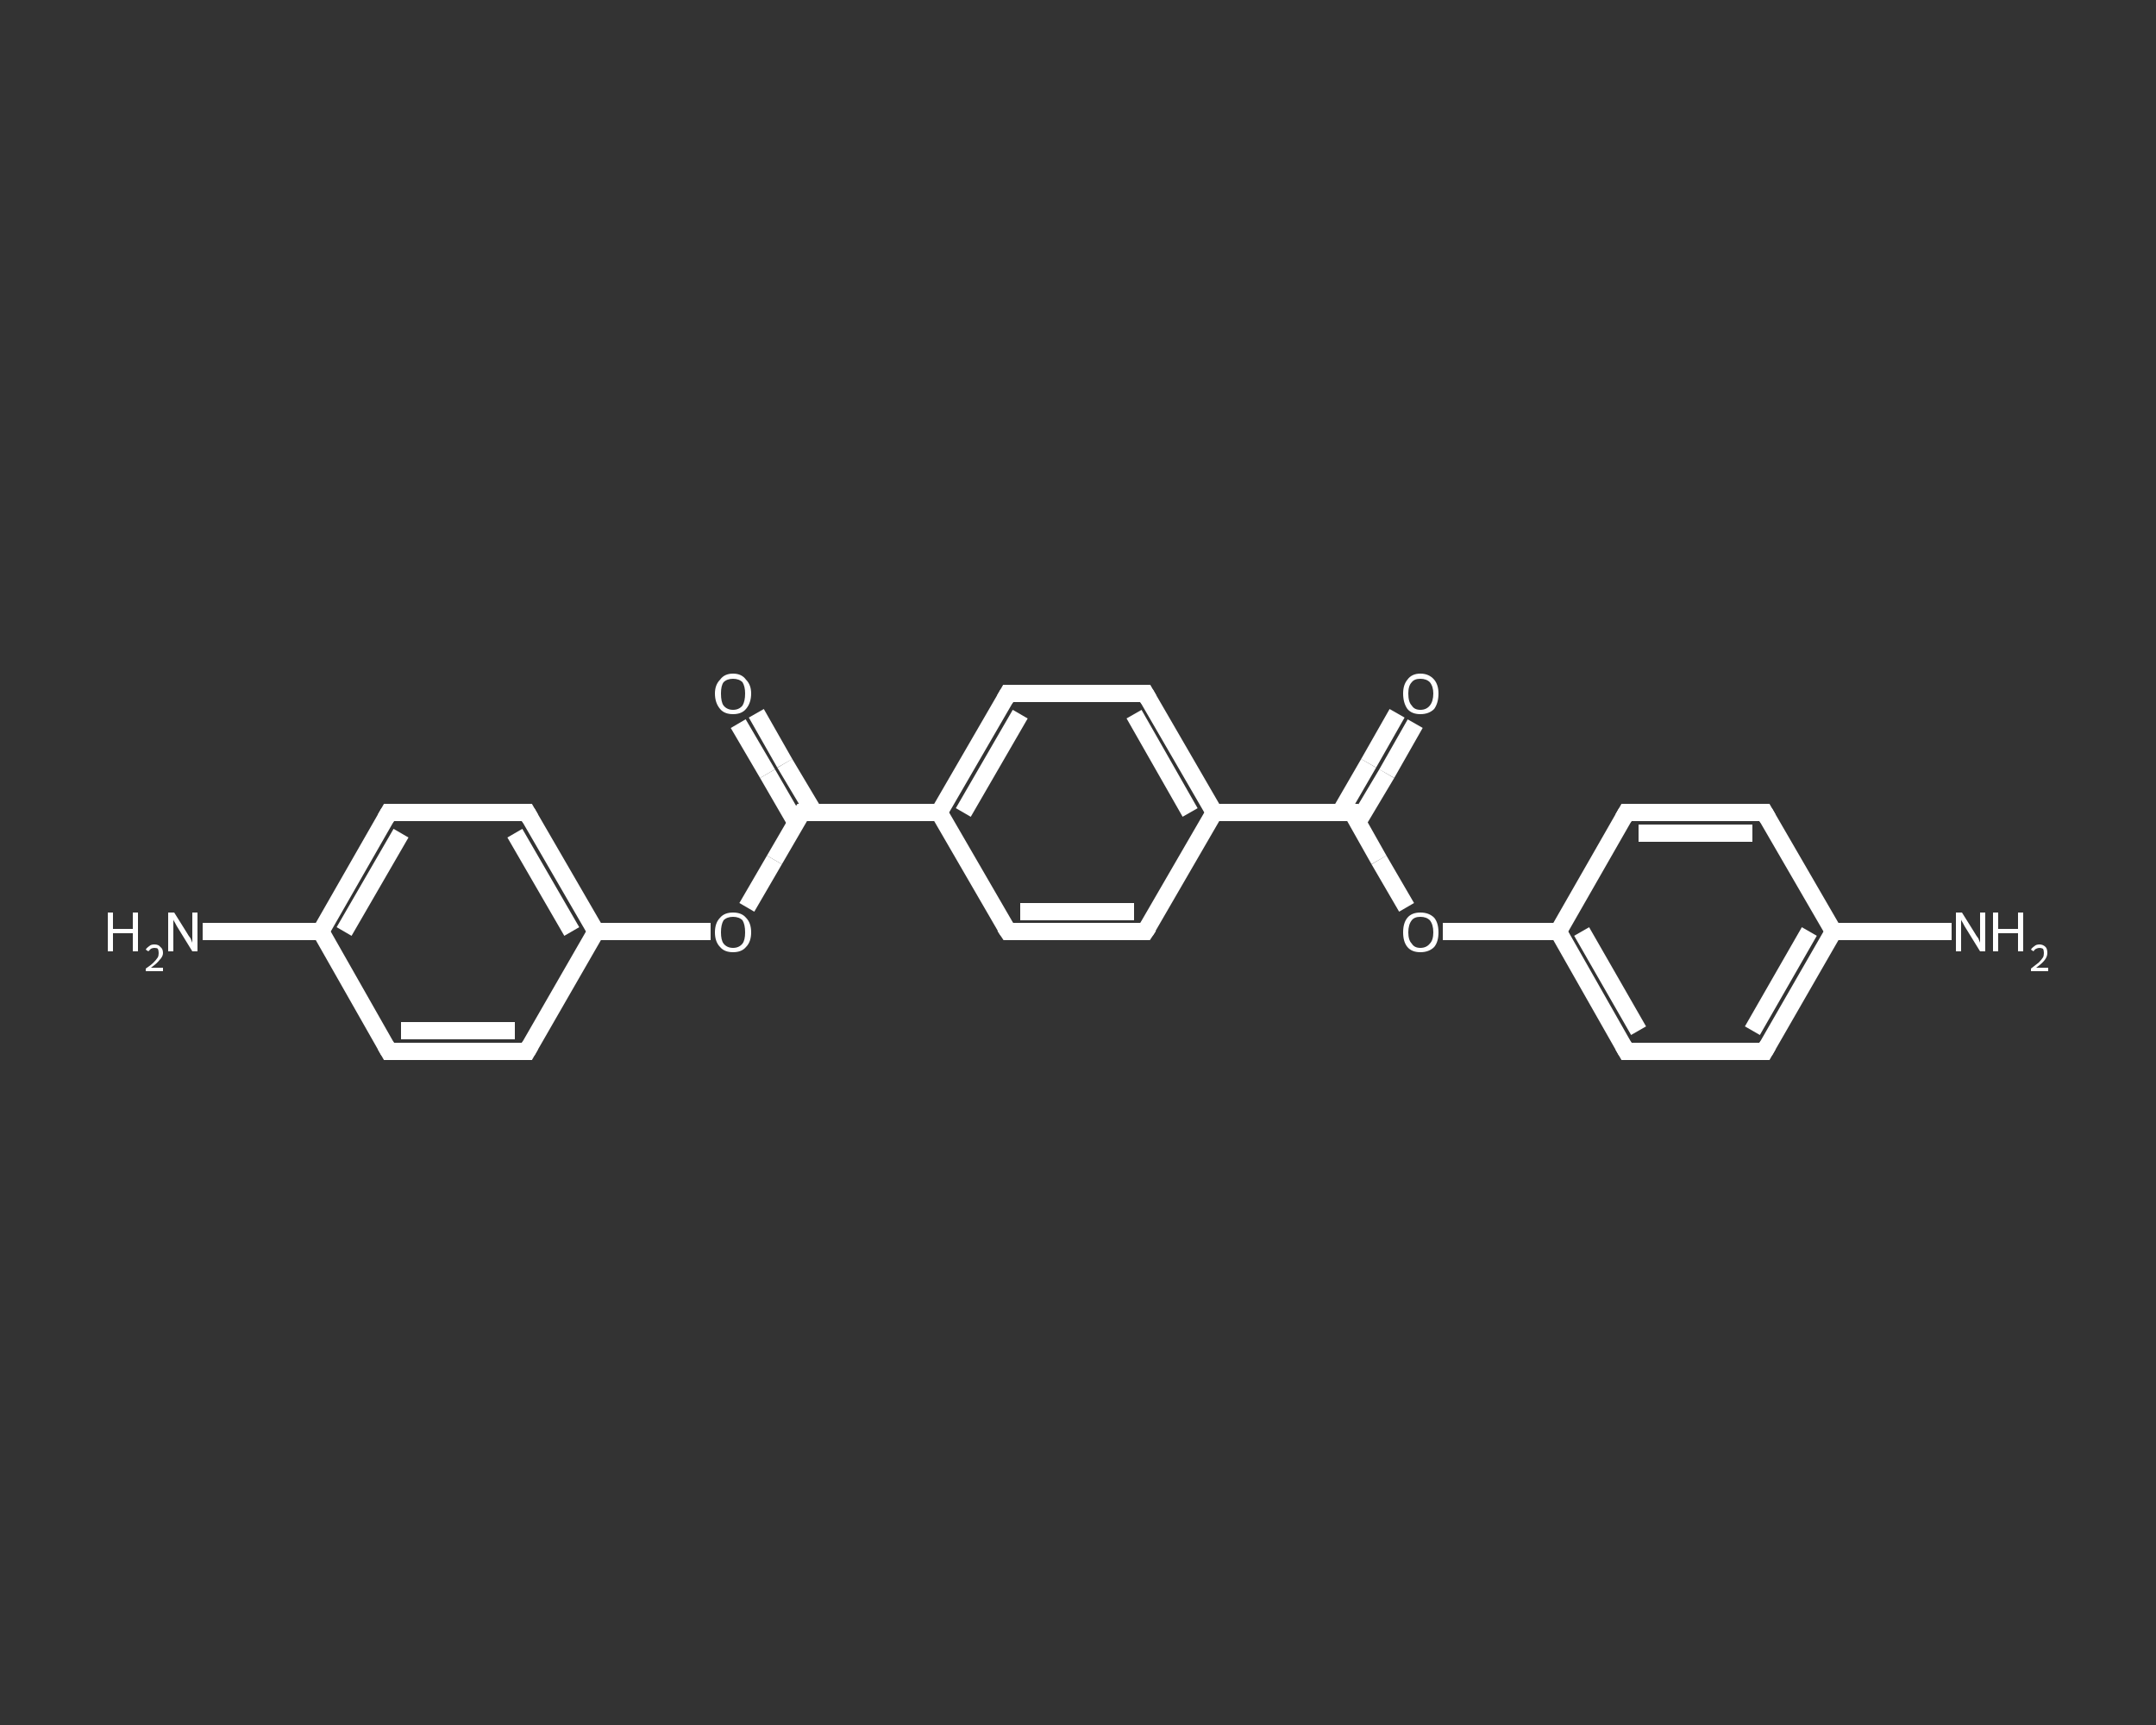 <?xml version='1.0' encoding='iso-8859-1'?>
<svg version='1.1' baseProfile='full'
              xmlns='http://www.w3.org/2000/svg'
                      xmlns:rdkit='http://www.rdkit.org/xml'
                      xmlns:xlink='http://www.w3.org/1999/xlink'
                  xml:space='preserve'
width='250px' height='200px' viewBox='0 0 250 200'>
<rect x="0" y="0" width="250" height="200" fill="#333333" stroke="none"/>
<!-- END OF HEADER -->
<rect style='opacity:1.0;fill:transparent;stroke:none' width='250.0' height='200.0' x='0.0' y='0.0'> </rect>
<path class='bond-0 atom-0 atom-1' d='M 226.3,108.0 L 219.4,108.0' style='fill:none;fill-rule:evenodd;stroke:#FFFFFF;stroke-width:2.0px;stroke-linecap:butt;stroke-linejoin:miter;stroke-opacity:1' />
<path class='bond-0 atom-0 atom-1' d='M 219.4,108.0 L 212.6,108.0' style='fill:none;fill-rule:evenodd;stroke:#FFFFFF;stroke-width:2.0px;stroke-linecap:butt;stroke-linejoin:miter;stroke-opacity:1' />
<path class='bond-1 atom-1 atom-2' d='M 212.6,108.0 L 204.6,121.9' style='fill:none;fill-rule:evenodd;stroke:#FFFFFF;stroke-width:2.0px;stroke-linecap:butt;stroke-linejoin:miter;stroke-opacity:1' />
<path class='bond-1 atom-1 atom-2' d='M 209.8,108.0 L 203.2,119.5' style='fill:none;fill-rule:evenodd;stroke:#FFFFFF;stroke-width:2.0px;stroke-linecap:butt;stroke-linejoin:miter;stroke-opacity:1' />
<path class='bond-2 atom-2 atom-3' d='M 204.6,121.9 L 188.6,121.9' style='fill:none;fill-rule:evenodd;stroke:#FFFFFF;stroke-width:2.0px;stroke-linecap:butt;stroke-linejoin:miter;stroke-opacity:1' />
<path class='bond-3 atom-3 atom-4' d='M 188.6,121.9 L 180.7,108.0' style='fill:none;fill-rule:evenodd;stroke:#FFFFFF;stroke-width:2.0px;stroke-linecap:butt;stroke-linejoin:miter;stroke-opacity:1' />
<path class='bond-3 atom-3 atom-4' d='M 190.0,119.5 L 183.4,108.0' style='fill:none;fill-rule:evenodd;stroke:#FFFFFF;stroke-width:2.0px;stroke-linecap:butt;stroke-linejoin:miter;stroke-opacity:1' />
<path class='bond-4 atom-4 atom-5' d='M 180.7,108.0 L 174.0,108.0' style='fill:none;fill-rule:evenodd;stroke:#FFFFFF;stroke-width:2.0px;stroke-linecap:butt;stroke-linejoin:miter;stroke-opacity:1' />
<path class='bond-4 atom-4 atom-5' d='M 174.0,108.0 L 167.3,108.0' style='fill:none;fill-rule:evenodd;stroke:#FFFFFF;stroke-width:2.0px;stroke-linecap:butt;stroke-linejoin:miter;stroke-opacity:1' />
<path class='bond-5 atom-5 atom-6' d='M 163.1,105.2 L 159.9,99.7' style='fill:none;fill-rule:evenodd;stroke:#FFFFFF;stroke-width:2.0px;stroke-linecap:butt;stroke-linejoin:miter;stroke-opacity:1' />
<path class='bond-5 atom-5 atom-6' d='M 159.9,99.7 L 156.8,94.2' style='fill:none;fill-rule:evenodd;stroke:#FFFFFF;stroke-width:2.0px;stroke-linecap:butt;stroke-linejoin:miter;stroke-opacity:1' />
<path class='bond-6 atom-6 atom-7' d='M 157.4,95.4 L 160.8,89.7' style='fill:none;fill-rule:evenodd;stroke:#FFFFFF;stroke-width:2.0px;stroke-linecap:butt;stroke-linejoin:miter;stroke-opacity:1' />
<path class='bond-6 atom-6 atom-7' d='M 160.8,89.7 L 164.1,83.9' style='fill:none;fill-rule:evenodd;stroke:#FFFFFF;stroke-width:2.0px;stroke-linecap:butt;stroke-linejoin:miter;stroke-opacity:1' />
<path class='bond-6 atom-6 atom-7' d='M 155.4,94.2 L 158.7,88.5' style='fill:none;fill-rule:evenodd;stroke:#FFFFFF;stroke-width:2.0px;stroke-linecap:butt;stroke-linejoin:miter;stroke-opacity:1' />
<path class='bond-6 atom-6 atom-7' d='M 158.7,88.5 L 162.0,82.7' style='fill:none;fill-rule:evenodd;stroke:#FFFFFF;stroke-width:2.0px;stroke-linecap:butt;stroke-linejoin:miter;stroke-opacity:1' />
<path class='bond-7 atom-6 atom-8' d='M 156.8,94.2 L 140.8,94.2' style='fill:none;fill-rule:evenodd;stroke:#FFFFFF;stroke-width:2.0px;stroke-linecap:butt;stroke-linejoin:miter;stroke-opacity:1' />
<path class='bond-8 atom-8 atom-9' d='M 140.8,94.2 L 132.8,80.4' style='fill:none;fill-rule:evenodd;stroke:#FFFFFF;stroke-width:2.0px;stroke-linecap:butt;stroke-linejoin:miter;stroke-opacity:1' />
<path class='bond-8 atom-8 atom-9' d='M 138.0,94.2 L 131.5,82.8' style='fill:none;fill-rule:evenodd;stroke:#FFFFFF;stroke-width:2.0px;stroke-linecap:butt;stroke-linejoin:miter;stroke-opacity:1' />
<path class='bond-9 atom-9 atom-10' d='M 132.8,80.4 L 116.9,80.4' style='fill:none;fill-rule:evenodd;stroke:#FFFFFF;stroke-width:2.0px;stroke-linecap:butt;stroke-linejoin:miter;stroke-opacity:1' />
<path class='bond-10 atom-10 atom-11' d='M 116.9,80.4 L 108.9,94.2' style='fill:none;fill-rule:evenodd;stroke:#FFFFFF;stroke-width:2.0px;stroke-linecap:butt;stroke-linejoin:miter;stroke-opacity:1' />
<path class='bond-10 atom-10 atom-11' d='M 118.3,82.8 L 111.7,94.2' style='fill:none;fill-rule:evenodd;stroke:#FFFFFF;stroke-width:2.0px;stroke-linecap:butt;stroke-linejoin:miter;stroke-opacity:1' />
<path class='bond-11 atom-11 atom-12' d='M 108.9,94.2 L 93.0,94.2' style='fill:none;fill-rule:evenodd;stroke:#FFFFFF;stroke-width:2.0px;stroke-linecap:butt;stroke-linejoin:miter;stroke-opacity:1' />
<path class='bond-12 atom-12 atom-13' d='M 94.4,94.2 L 91.0,88.5' style='fill:none;fill-rule:evenodd;stroke:#FFFFFF;stroke-width:2.0px;stroke-linecap:butt;stroke-linejoin:miter;stroke-opacity:1' />
<path class='bond-12 atom-12 atom-13' d='M 91.0,88.5 L 87.7,82.7' style='fill:none;fill-rule:evenodd;stroke:#FFFFFF;stroke-width:2.0px;stroke-linecap:butt;stroke-linejoin:miter;stroke-opacity:1' />
<path class='bond-12 atom-12 atom-13' d='M 92.3,95.4 L 89.0,89.7' style='fill:none;fill-rule:evenodd;stroke:#FFFFFF;stroke-width:2.0px;stroke-linecap:butt;stroke-linejoin:miter;stroke-opacity:1' />
<path class='bond-12 atom-12 atom-13' d='M 89.0,89.7 L 85.6,83.9' style='fill:none;fill-rule:evenodd;stroke:#FFFFFF;stroke-width:2.0px;stroke-linecap:butt;stroke-linejoin:miter;stroke-opacity:1' />
<path class='bond-13 atom-12 atom-14' d='M 93.0,94.2 L 89.8,99.7' style='fill:none;fill-rule:evenodd;stroke:#FFFFFF;stroke-width:2.0px;stroke-linecap:butt;stroke-linejoin:miter;stroke-opacity:1' />
<path class='bond-13 atom-12 atom-14' d='M 89.8,99.7 L 86.6,105.2' style='fill:none;fill-rule:evenodd;stroke:#FFFFFF;stroke-width:2.0px;stroke-linecap:butt;stroke-linejoin:miter;stroke-opacity:1' />
<path class='bond-14 atom-14 atom-15' d='M 82.4,108.0 L 75.7,108.0' style='fill:none;fill-rule:evenodd;stroke:#FFFFFF;stroke-width:2.0px;stroke-linecap:butt;stroke-linejoin:miter;stroke-opacity:1' />
<path class='bond-14 atom-14 atom-15' d='M 75.7,108.0 L 69.1,108.0' style='fill:none;fill-rule:evenodd;stroke:#FFFFFF;stroke-width:2.0px;stroke-linecap:butt;stroke-linejoin:miter;stroke-opacity:1' />
<path class='bond-15 atom-15 atom-16' d='M 69.1,108.0 L 61.1,94.2' style='fill:none;fill-rule:evenodd;stroke:#FFFFFF;stroke-width:2.0px;stroke-linecap:butt;stroke-linejoin:miter;stroke-opacity:1' />
<path class='bond-15 atom-15 atom-16' d='M 66.3,108.0 L 59.7,96.6' style='fill:none;fill-rule:evenodd;stroke:#FFFFFF;stroke-width:2.0px;stroke-linecap:butt;stroke-linejoin:miter;stroke-opacity:1' />
<path class='bond-16 atom-16 atom-17' d='M 61.1,94.2 L 45.1,94.2' style='fill:none;fill-rule:evenodd;stroke:#FFFFFF;stroke-width:2.0px;stroke-linecap:butt;stroke-linejoin:miter;stroke-opacity:1' />
<path class='bond-17 atom-17 atom-18' d='M 45.1,94.2 L 37.2,108.0' style='fill:none;fill-rule:evenodd;stroke:#FFFFFF;stroke-width:2.0px;stroke-linecap:butt;stroke-linejoin:miter;stroke-opacity:1' />
<path class='bond-17 atom-17 atom-18' d='M 46.5,96.6 L 39.9,108.0' style='fill:none;fill-rule:evenodd;stroke:#FFFFFF;stroke-width:2.0px;stroke-linecap:butt;stroke-linejoin:miter;stroke-opacity:1' />
<path class='bond-18 atom-18 atom-19' d='M 37.2,108.0 L 30.3,108.0' style='fill:none;fill-rule:evenodd;stroke:#FFFFFF;stroke-width:2.0px;stroke-linecap:butt;stroke-linejoin:miter;stroke-opacity:1' />
<path class='bond-18 atom-18 atom-19' d='M 30.3,108.0 L 23.5,108.0' style='fill:none;fill-rule:evenodd;stroke:#FFFFFF;stroke-width:2.0px;stroke-linecap:butt;stroke-linejoin:miter;stroke-opacity:1' />
<path class='bond-19 atom-18 atom-20' d='M 37.2,108.0 L 45.1,121.9' style='fill:none;fill-rule:evenodd;stroke:#FFFFFF;stroke-width:2.0px;stroke-linecap:butt;stroke-linejoin:miter;stroke-opacity:1' />
<path class='bond-20 atom-20 atom-21' d='M 45.1,121.9 L 61.1,121.9' style='fill:none;fill-rule:evenodd;stroke:#FFFFFF;stroke-width:2.0px;stroke-linecap:butt;stroke-linejoin:miter;stroke-opacity:1' />
<path class='bond-20 atom-20 atom-21' d='M 46.5,119.5 L 59.7,119.5' style='fill:none;fill-rule:evenodd;stroke:#FFFFFF;stroke-width:2.0px;stroke-linecap:butt;stroke-linejoin:miter;stroke-opacity:1' />
<path class='bond-21 atom-11 atom-22' d='M 108.9,94.2 L 116.9,108.0' style='fill:none;fill-rule:evenodd;stroke:#FFFFFF;stroke-width:2.0px;stroke-linecap:butt;stroke-linejoin:miter;stroke-opacity:1' />
<path class='bond-22 atom-22 atom-23' d='M 116.9,108.0 L 132.8,108.0' style='fill:none;fill-rule:evenodd;stroke:#FFFFFF;stroke-width:2.0px;stroke-linecap:butt;stroke-linejoin:miter;stroke-opacity:1' />
<path class='bond-22 atom-22 atom-23' d='M 118.3,105.7 L 131.5,105.7' style='fill:none;fill-rule:evenodd;stroke:#FFFFFF;stroke-width:2.0px;stroke-linecap:butt;stroke-linejoin:miter;stroke-opacity:1' />
<path class='bond-23 atom-4 atom-24' d='M 180.7,108.0 L 188.6,94.2' style='fill:none;fill-rule:evenodd;stroke:#FFFFFF;stroke-width:2.0px;stroke-linecap:butt;stroke-linejoin:miter;stroke-opacity:1' />
<path class='bond-24 atom-24 atom-25' d='M 188.6,94.2 L 204.6,94.2' style='fill:none;fill-rule:evenodd;stroke:#FFFFFF;stroke-width:2.0px;stroke-linecap:butt;stroke-linejoin:miter;stroke-opacity:1' />
<path class='bond-24 atom-24 atom-25' d='M 190.0,96.6 L 203.2,96.6' style='fill:none;fill-rule:evenodd;stroke:#FFFFFF;stroke-width:2.0px;stroke-linecap:butt;stroke-linejoin:miter;stroke-opacity:1' />
<path class='bond-25 atom-25 atom-1' d='M 204.6,94.2 L 212.6,108.0' style='fill:none;fill-rule:evenodd;stroke:#FFFFFF;stroke-width:2.0px;stroke-linecap:butt;stroke-linejoin:miter;stroke-opacity:1' />
<path class='bond-26 atom-23 atom-8' d='M 132.8,108.0 L 140.8,94.2' style='fill:none;fill-rule:evenodd;stroke:#FFFFFF;stroke-width:2.0px;stroke-linecap:butt;stroke-linejoin:miter;stroke-opacity:1' />
<path class='bond-27 atom-21 atom-15' d='M 61.1,121.9 L 69.1,108.0' style='fill:none;fill-rule:evenodd;stroke:#FFFFFF;stroke-width:2.0px;stroke-linecap:butt;stroke-linejoin:miter;stroke-opacity:1' />
<path d='M 205.0,121.2 L 204.6,121.9 L 203.8,121.9' style='fill:none;stroke:#FFFFFF;stroke-width:2.0px;stroke-linecap:butt;stroke-linejoin:miter;stroke-opacity:1;' />
<path d='M 189.4,121.9 L 188.6,121.9 L 188.2,121.2' style='fill:none;stroke:#FFFFFF;stroke-width:2.0px;stroke-linecap:butt;stroke-linejoin:miter;stroke-opacity:1;' />
<path d='M 156.9,94.5 L 156.8,94.2 L 156.0,94.2' style='fill:none;stroke:#FFFFFF;stroke-width:2.0px;stroke-linecap:butt;stroke-linejoin:miter;stroke-opacity:1;' />
<path d='M 133.2,81.1 L 132.8,80.4 L 132.0,80.4' style='fill:none;stroke:#FFFFFF;stroke-width:2.0px;stroke-linecap:butt;stroke-linejoin:miter;stroke-opacity:1;' />
<path d='M 117.7,80.4 L 116.9,80.4 L 116.5,81.1' style='fill:none;stroke:#FFFFFF;stroke-width:2.0px;stroke-linecap:butt;stroke-linejoin:miter;stroke-opacity:1;' />
<path d='M 93.8,94.2 L 93.0,94.2 L 92.8,94.5' style='fill:none;stroke:#FFFFFF;stroke-width:2.0px;stroke-linecap:butt;stroke-linejoin:miter;stroke-opacity:1;' />
<path d='M 61.5,94.9 L 61.1,94.2 L 60.3,94.2' style='fill:none;stroke:#FFFFFF;stroke-width:2.0px;stroke-linecap:butt;stroke-linejoin:miter;stroke-opacity:1;' />
<path d='M 45.9,94.2 L 45.1,94.2 L 44.7,94.9' style='fill:none;stroke:#FFFFFF;stroke-width:2.0px;stroke-linecap:butt;stroke-linejoin:miter;stroke-opacity:1;' />
<path d='M 44.7,121.2 L 45.1,121.9 L 45.9,121.9' style='fill:none;stroke:#FFFFFF;stroke-width:2.0px;stroke-linecap:butt;stroke-linejoin:miter;stroke-opacity:1;' />
<path d='M 60.3,121.9 L 61.1,121.9 L 61.5,121.2' style='fill:none;stroke:#FFFFFF;stroke-width:2.0px;stroke-linecap:butt;stroke-linejoin:miter;stroke-opacity:1;' />
<path d='M 116.5,107.4 L 116.9,108.0 L 117.7,108.0' style='fill:none;stroke:#FFFFFF;stroke-width:2.0px;stroke-linecap:butt;stroke-linejoin:miter;stroke-opacity:1;' />
<path d='M 132.0,108.0 L 132.8,108.0 L 133.2,107.4' style='fill:none;stroke:#FFFFFF;stroke-width:2.0px;stroke-linecap:butt;stroke-linejoin:miter;stroke-opacity:1;' />
<path d='M 188.2,94.9 L 188.6,94.2 L 189.4,94.2' style='fill:none;stroke:#FFFFFF;stroke-width:2.0px;stroke-linecap:butt;stroke-linejoin:miter;stroke-opacity:1;' />
<path d='M 203.8,94.2 L 204.6,94.2 L 205.0,94.9' style='fill:none;stroke:#FFFFFF;stroke-width:2.0px;stroke-linecap:butt;stroke-linejoin:miter;stroke-opacity:1;' />
<path class='atom-0' d='M 227.5 105.8
L 229.0 108.2
Q 229.1 108.4, 229.4 108.8
Q 229.6 109.3, 229.6 109.3
L 229.6 105.8
L 230.2 105.8
L 230.2 110.3
L 229.6 110.3
L 228.0 107.7
Q 227.8 107.4, 227.6 107.0
Q 227.4 106.7, 227.4 106.6
L 227.4 110.3
L 226.8 110.3
L 226.8 105.8
L 227.5 105.8
' fill='#FFFFFF'/>
<path class='atom-0' d='M 231.1 105.8
L 231.7 105.8
L 231.7 107.7
L 234.0 107.7
L 234.0 105.8
L 234.6 105.8
L 234.6 110.3
L 234.0 110.3
L 234.0 108.2
L 231.7 108.2
L 231.7 110.3
L 231.1 110.3
L 231.1 105.8
' fill='#FFFFFF'/>
<path class='atom-0' d='M 235.5 110.1
Q 235.6 109.9, 235.9 109.7
Q 236.1 109.5, 236.5 109.5
Q 236.9 109.5, 237.2 109.8
Q 237.4 110.0, 237.4 110.5
Q 237.4 110.9, 237.1 111.3
Q 236.8 111.7, 236.1 112.2
L 237.5 112.2
L 237.5 112.6
L 235.5 112.6
L 235.5 112.3
Q 236.0 111.9, 236.4 111.6
Q 236.7 111.3, 236.9 111.0
Q 237.0 110.8, 237.0 110.5
Q 237.0 110.2, 236.9 110.0
Q 236.7 109.9, 236.5 109.9
Q 236.3 109.9, 236.1 110.0
Q 235.9 110.1, 235.8 110.3
L 235.5 110.1
' fill='#FFFFFF'/>
<path class='atom-5' d='M 162.7 108.1
Q 162.7 107.0, 163.2 106.4
Q 163.7 105.8, 164.7 105.8
Q 165.7 105.8, 166.3 106.4
Q 166.8 107.0, 166.8 108.1
Q 166.8 109.2, 166.3 109.8
Q 165.7 110.4, 164.7 110.4
Q 163.7 110.4, 163.2 109.8
Q 162.7 109.2, 162.7 108.1
M 164.7 109.9
Q 165.4 109.9, 165.8 109.4
Q 166.2 109.0, 166.2 108.1
Q 166.2 107.2, 165.8 106.7
Q 165.4 106.3, 164.7 106.3
Q 164.0 106.3, 163.7 106.7
Q 163.3 107.2, 163.3 108.1
Q 163.3 109.0, 163.7 109.4
Q 164.0 109.9, 164.7 109.9
' fill='#FFFFFF'/>
<path class='atom-7' d='M 162.7 80.4
Q 162.7 79.4, 163.2 78.8
Q 163.7 78.1, 164.7 78.1
Q 165.7 78.1, 166.3 78.8
Q 166.8 79.4, 166.8 80.4
Q 166.8 81.5, 166.3 82.2
Q 165.7 82.8, 164.7 82.8
Q 163.7 82.8, 163.2 82.2
Q 162.7 81.5, 162.7 80.4
M 164.7 82.3
Q 165.4 82.3, 165.8 81.8
Q 166.2 81.3, 166.2 80.4
Q 166.2 79.6, 165.8 79.1
Q 165.4 78.7, 164.7 78.7
Q 164.0 78.7, 163.7 79.1
Q 163.3 79.5, 163.3 80.4
Q 163.3 81.4, 163.7 81.8
Q 164.0 82.3, 164.7 82.3
' fill='#FFFFFF'/>
<path class='atom-13' d='M 82.9 80.4
Q 82.9 79.4, 83.5 78.8
Q 84.0 78.1, 85.0 78.1
Q 86.0 78.1, 86.5 78.8
Q 87.1 79.4, 87.1 80.4
Q 87.1 81.5, 86.5 82.2
Q 86.0 82.8, 85.0 82.8
Q 84.0 82.8, 83.5 82.2
Q 82.9 81.5, 82.9 80.4
M 85.0 82.3
Q 85.7 82.3, 86.1 81.8
Q 86.4 81.3, 86.4 80.4
Q 86.4 79.6, 86.1 79.1
Q 85.7 78.7, 85.0 78.7
Q 84.3 78.7, 83.9 79.1
Q 83.6 79.5, 83.6 80.4
Q 83.6 81.4, 83.9 81.8
Q 84.3 82.3, 85.0 82.3
' fill='#FFFFFF'/>
<path class='atom-14' d='M 82.9 108.1
Q 82.9 107.0, 83.5 106.4
Q 84.0 105.8, 85.0 105.8
Q 86.0 105.8, 86.5 106.4
Q 87.1 107.0, 87.1 108.1
Q 87.1 109.2, 86.5 109.8
Q 86.0 110.4, 85.0 110.4
Q 84.0 110.4, 83.5 109.8
Q 82.9 109.2, 82.9 108.1
M 85.0 109.9
Q 85.7 109.9, 86.1 109.4
Q 86.4 109.0, 86.4 108.1
Q 86.4 107.2, 86.1 106.7
Q 85.7 106.3, 85.0 106.3
Q 84.3 106.3, 83.9 106.7
Q 83.6 107.2, 83.6 108.1
Q 83.6 109.0, 83.9 109.4
Q 84.3 109.9, 85.0 109.9
' fill='#FFFFFF'/>
<path class='atom-19' d='M 12.5 105.8
L 13.1 105.8
L 13.1 107.7
L 15.4 107.7
L 15.4 105.8
L 16.0 105.8
L 16.0 110.3
L 15.4 110.3
L 15.4 108.2
L 13.1 108.2
L 13.1 110.3
L 12.5 110.3
L 12.5 105.8
' fill='#FFFFFF'/>
<path class='atom-19' d='M 16.9 110.1
Q 17.0 109.9, 17.3 109.7
Q 17.5 109.5, 17.9 109.5
Q 18.4 109.5, 18.6 109.8
Q 18.9 110.0, 18.9 110.5
Q 18.9 110.9, 18.5 111.3
Q 18.2 111.7, 17.5 112.2
L 18.9 112.2
L 18.9 112.6
L 16.9 112.6
L 16.9 112.3
Q 17.5 111.9, 17.8 111.6
Q 18.1 111.3, 18.3 111.0
Q 18.4 110.8, 18.4 110.5
Q 18.4 110.2, 18.3 110.0
Q 18.2 109.9, 17.9 109.9
Q 17.7 109.9, 17.5 110.0
Q 17.4 110.1, 17.2 110.3
L 16.9 110.1
' fill='#FFFFFF'/>
<path class='atom-19' d='M 20.2 105.8
L 21.7 108.2
Q 21.8 108.4, 22.1 108.8
Q 22.3 109.3, 22.3 109.3
L 22.3 105.8
L 22.9 105.8
L 22.9 110.3
L 22.3 110.3
L 20.7 107.7
Q 20.5 107.4, 20.3 107.0
Q 20.1 106.7, 20.1 106.6
L 20.1 110.3
L 19.5 110.3
L 19.5 105.8
L 20.2 105.8
' fill='#FFFFFF'/>
</svg>
